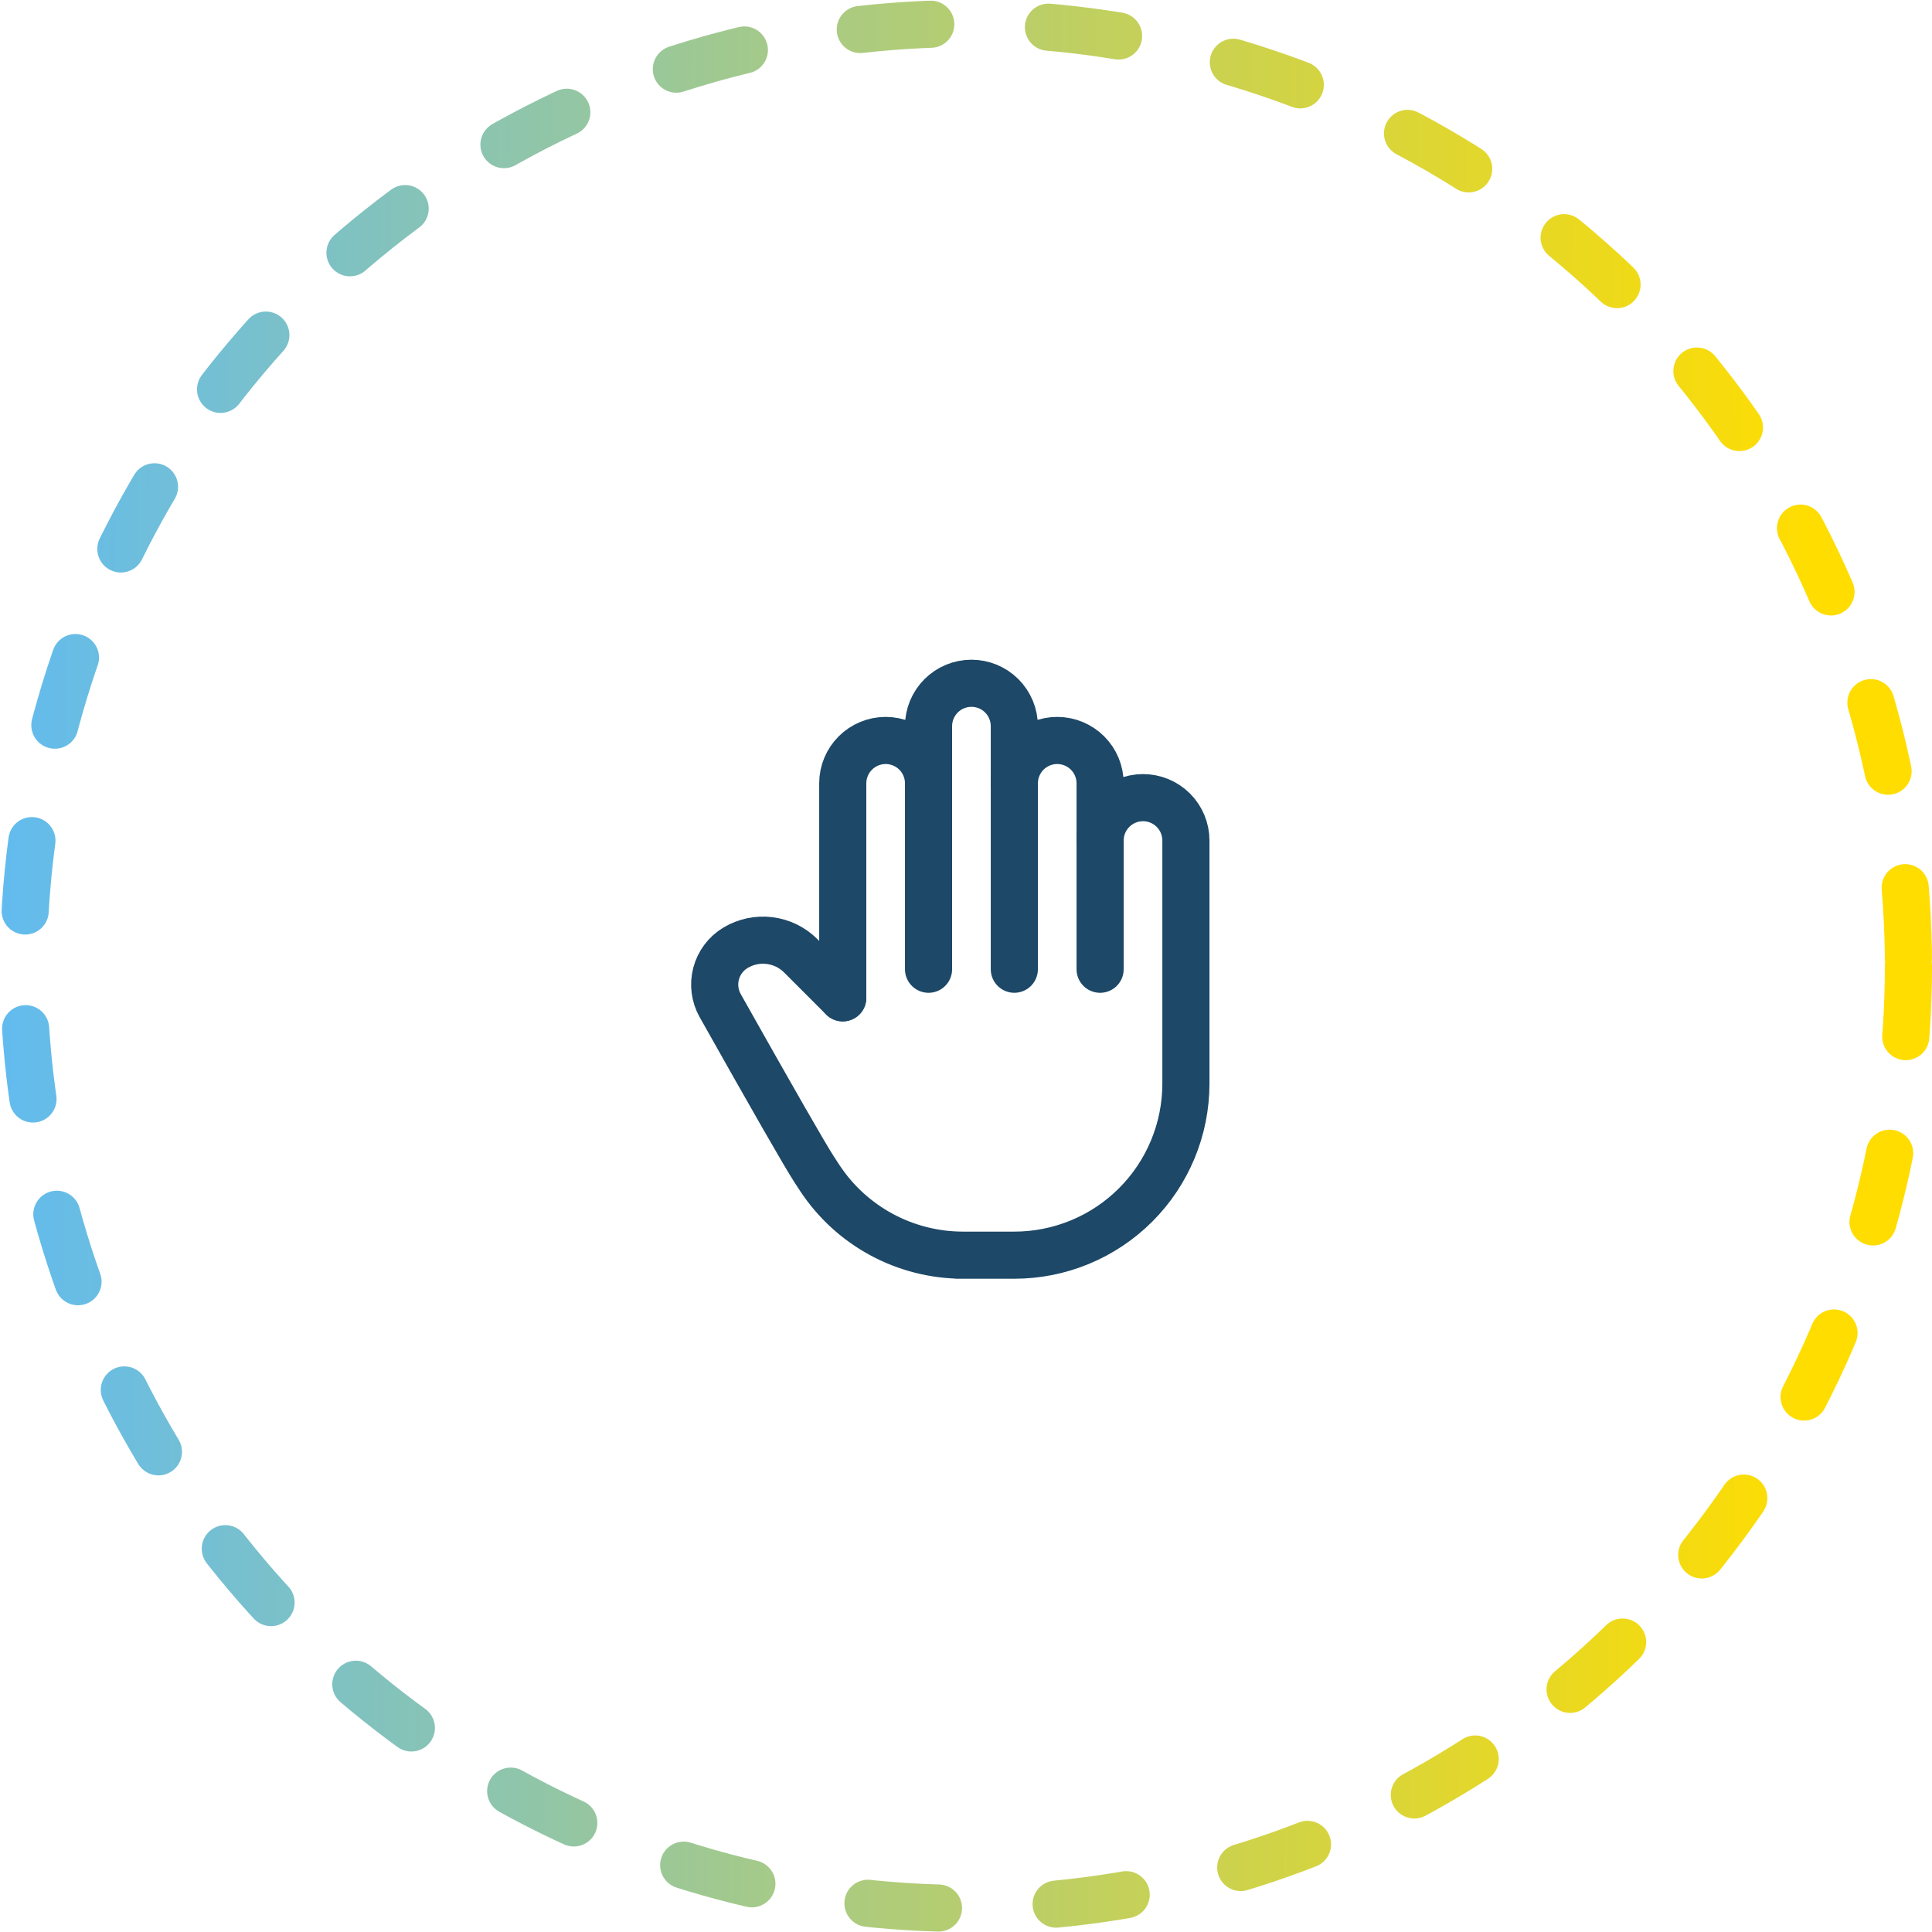 <svg width="164" height="164" viewBox="0 0 164 164" fill="none" xmlns="http://www.w3.org/2000/svg">
<g filter="url(#filter0_b_396_2300)">
<circle cx="82" cy="82" r="80" stroke="url(#paint0_linear_396_2300)" stroke-width="4" stroke-linecap="round" stroke-dasharray="6 10"/>
</g>
<path d="M71.538 84.702V66.496C71.538 65.531 71.922 64.605 72.605 63.922C73.287 63.239 74.213 62.855 75.179 62.855C76.145 62.855 77.071 63.239 77.754 63.922C78.437 64.605 78.82 65.531 78.82 66.496V82.275" stroke="#1D4867" stroke-width="4" stroke-linecap="round" stroke-linejoin="round"/>
<path d="M78.82 66.496V61.641C78.82 61.163 78.915 60.689 79.097 60.248C79.281 59.806 79.549 59.404 79.887 59.066C80.225 58.728 80.626 58.46 81.068 58.277C81.51 58.094 81.983 58 82.461 58C82.939 58 83.413 58.094 83.855 58.277C84.296 58.46 84.698 58.728 85.036 59.066C85.374 59.404 85.642 59.806 85.825 60.248C86.008 60.689 86.102 61.163 86.102 61.641V82.274" stroke="#1D4867" stroke-width="4" stroke-linecap="round" stroke-linejoin="round"/>
<path d="M86.102 66.496C86.102 65.531 86.486 64.605 87.168 63.922C87.851 63.239 88.777 62.855 89.743 62.855C90.709 62.855 91.635 63.239 92.318 63.922C93.001 64.605 93.384 65.531 93.384 66.496V82.275" stroke="#1D4867" stroke-width="4" stroke-linecap="round" stroke-linejoin="round"/>
<path d="M93.384 71.35C93.384 70.384 93.768 69.458 94.451 68.775C95.134 68.093 96.06 67.709 97.025 67.709C97.991 67.709 98.917 68.093 99.6 68.775C100.283 69.458 100.667 70.384 100.667 71.35V91.983C100.667 95.845 99.132 99.55 96.401 102.281C93.669 105.013 89.965 106.547 86.102 106.547H81.248H81.752C79.34 106.547 76.966 105.949 74.843 104.805C72.719 103.661 70.913 102.008 69.586 99.993C69.427 99.751 69.269 99.508 69.111 99.265C68.353 98.102 65.695 93.468 61.134 85.361C60.669 84.534 60.545 83.559 60.788 82.643C61.031 81.726 61.622 80.94 62.435 80.453C63.302 79.933 64.317 79.718 65.319 79.841C66.322 79.964 67.255 80.418 67.97 81.132L71.538 84.701" stroke="#1D4867" stroke-width="4" stroke-linecap="round" stroke-linejoin="round"/>
<defs>
<filter id="filter0_b_396_2300" x="-10" y="-10" width="184" height="184" filterUnits="userSpaceOnUse" color-interpolation-filters="sRGB">
<feFlood flood-opacity="0" result="BackgroundImageFix"/>
<feGaussianBlur in="BackgroundImageFix" stdDeviation="5"/>
<feComposite in2="SourceAlpha" operator="in" result="effect1_backgroundBlur_396_2300"/>
<feBlend mode="normal" in="SourceGraphic" in2="effect1_backgroundBlur_396_2300" result="shape"/>
</filter>
<linearGradient id="paint0_linear_396_2300" x1="-10.347" y1="55.519" x2="153.902" y2="56.267" gradientUnits="userSpaceOnUse">
<stop stop-color="#57B9FF"/>
<stop offset="1" stop-color="#FFDD00"/>
</linearGradient>
</defs>
</svg>
